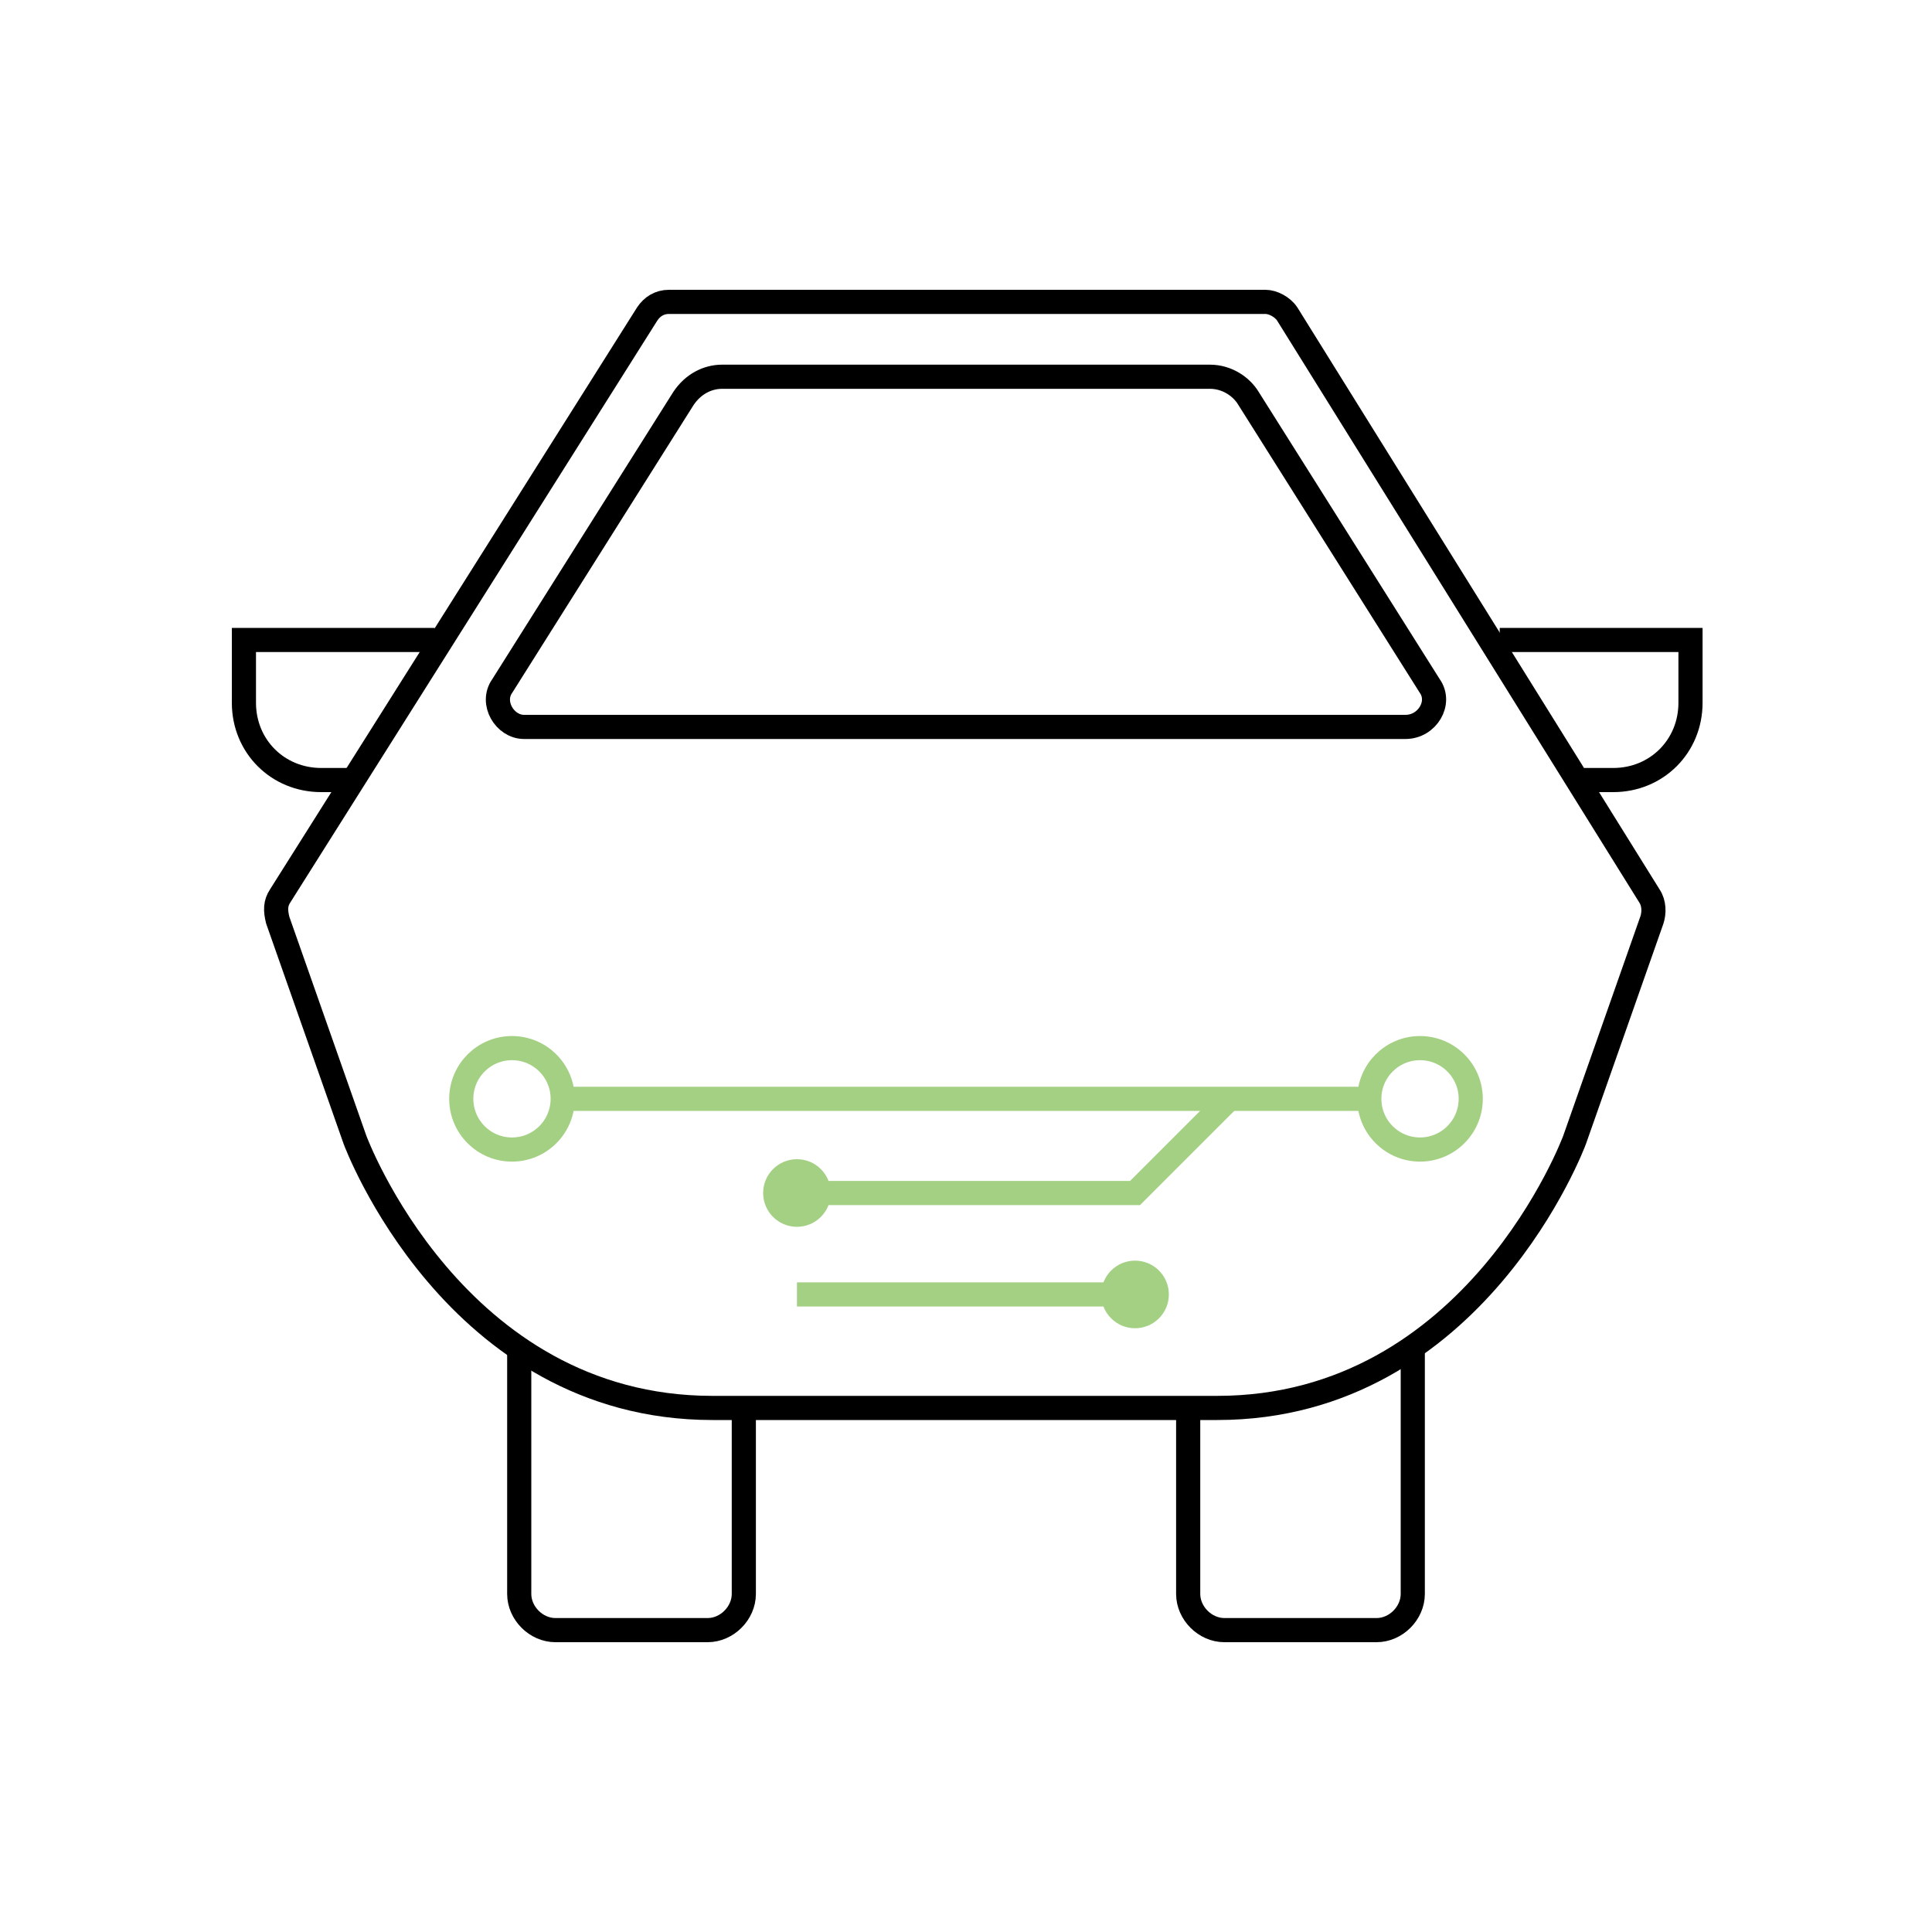 <svg id="ONDRIVE" xmlns="http://www.w3.org/2000/svg" viewBox="0 0 80 80"><style>.st0,.st1,.st2{fill:none;stroke:#000;stroke-miterlimit:10}.st1,.st2{stroke:#abcf84}.st2{stroke:#a4d084}.st3{fill:#a4d084}</style><path class="st0" d="M21.5 55.7V66c0 .8.7 1.5 1.5 1.5h6.3c.8 0 1.5-.7 1.5-1.5v-7.7M58.5 55.7V66c0 .8-.7 1.5-1.5 1.5h-6.3c-.8 0-1.5-.7-1.5-1.5v-7.7"/><path class="st0" d="M30.9 58.3H50.4c10.7 0 14.8-11.1 14.8-11.1l3.2-9.1c.1-.3.1-.7-.1-1L53.3 13c-.2-.3-.6-.5-.9-.5H27.7c-.4 0-.7.2-.9.5L11.6 37.1c-.2.3-.2.6-.1 1l3.2 9.1s4.1 11.1 14.8 11.1h1.4"/><path class="st0" d="M59.2 28.4l-7.5-11.9c-.3-.5-.9-.9-1.6-.9H29.9c-.6 0-1.2.3-1.6.9l-7.5 11.9c-.5.7.1 1.7.9 1.7h36.5c.9 0 1.5-1 1-1.7z"/><g><path class="st0" d="M14.6 32.3h-1.3c-1.8 0-3.2-1.4-3.2-3.2v-2.6H18M65.6 32.3h1.2c1.8 0 3.2-1.4 3.2-3.2v-2.6h-7.9"/></g><g><path class="st2" d="M33 53.6h14M23.3 45.5h33.4"/><circle class="st2" cx="21.2" cy="45.5" r="2.1"/><circle class="st2" cx="58.8" cy="45.5" r="2.1"/><path class="st2" d="M33 49.4h14l3.8-3.8"/><circle class="st3" cx="33" cy="49.4" r="1.4"/><circle class="st3" cx="47" cy="53.6" r="1.4"/></g></svg>